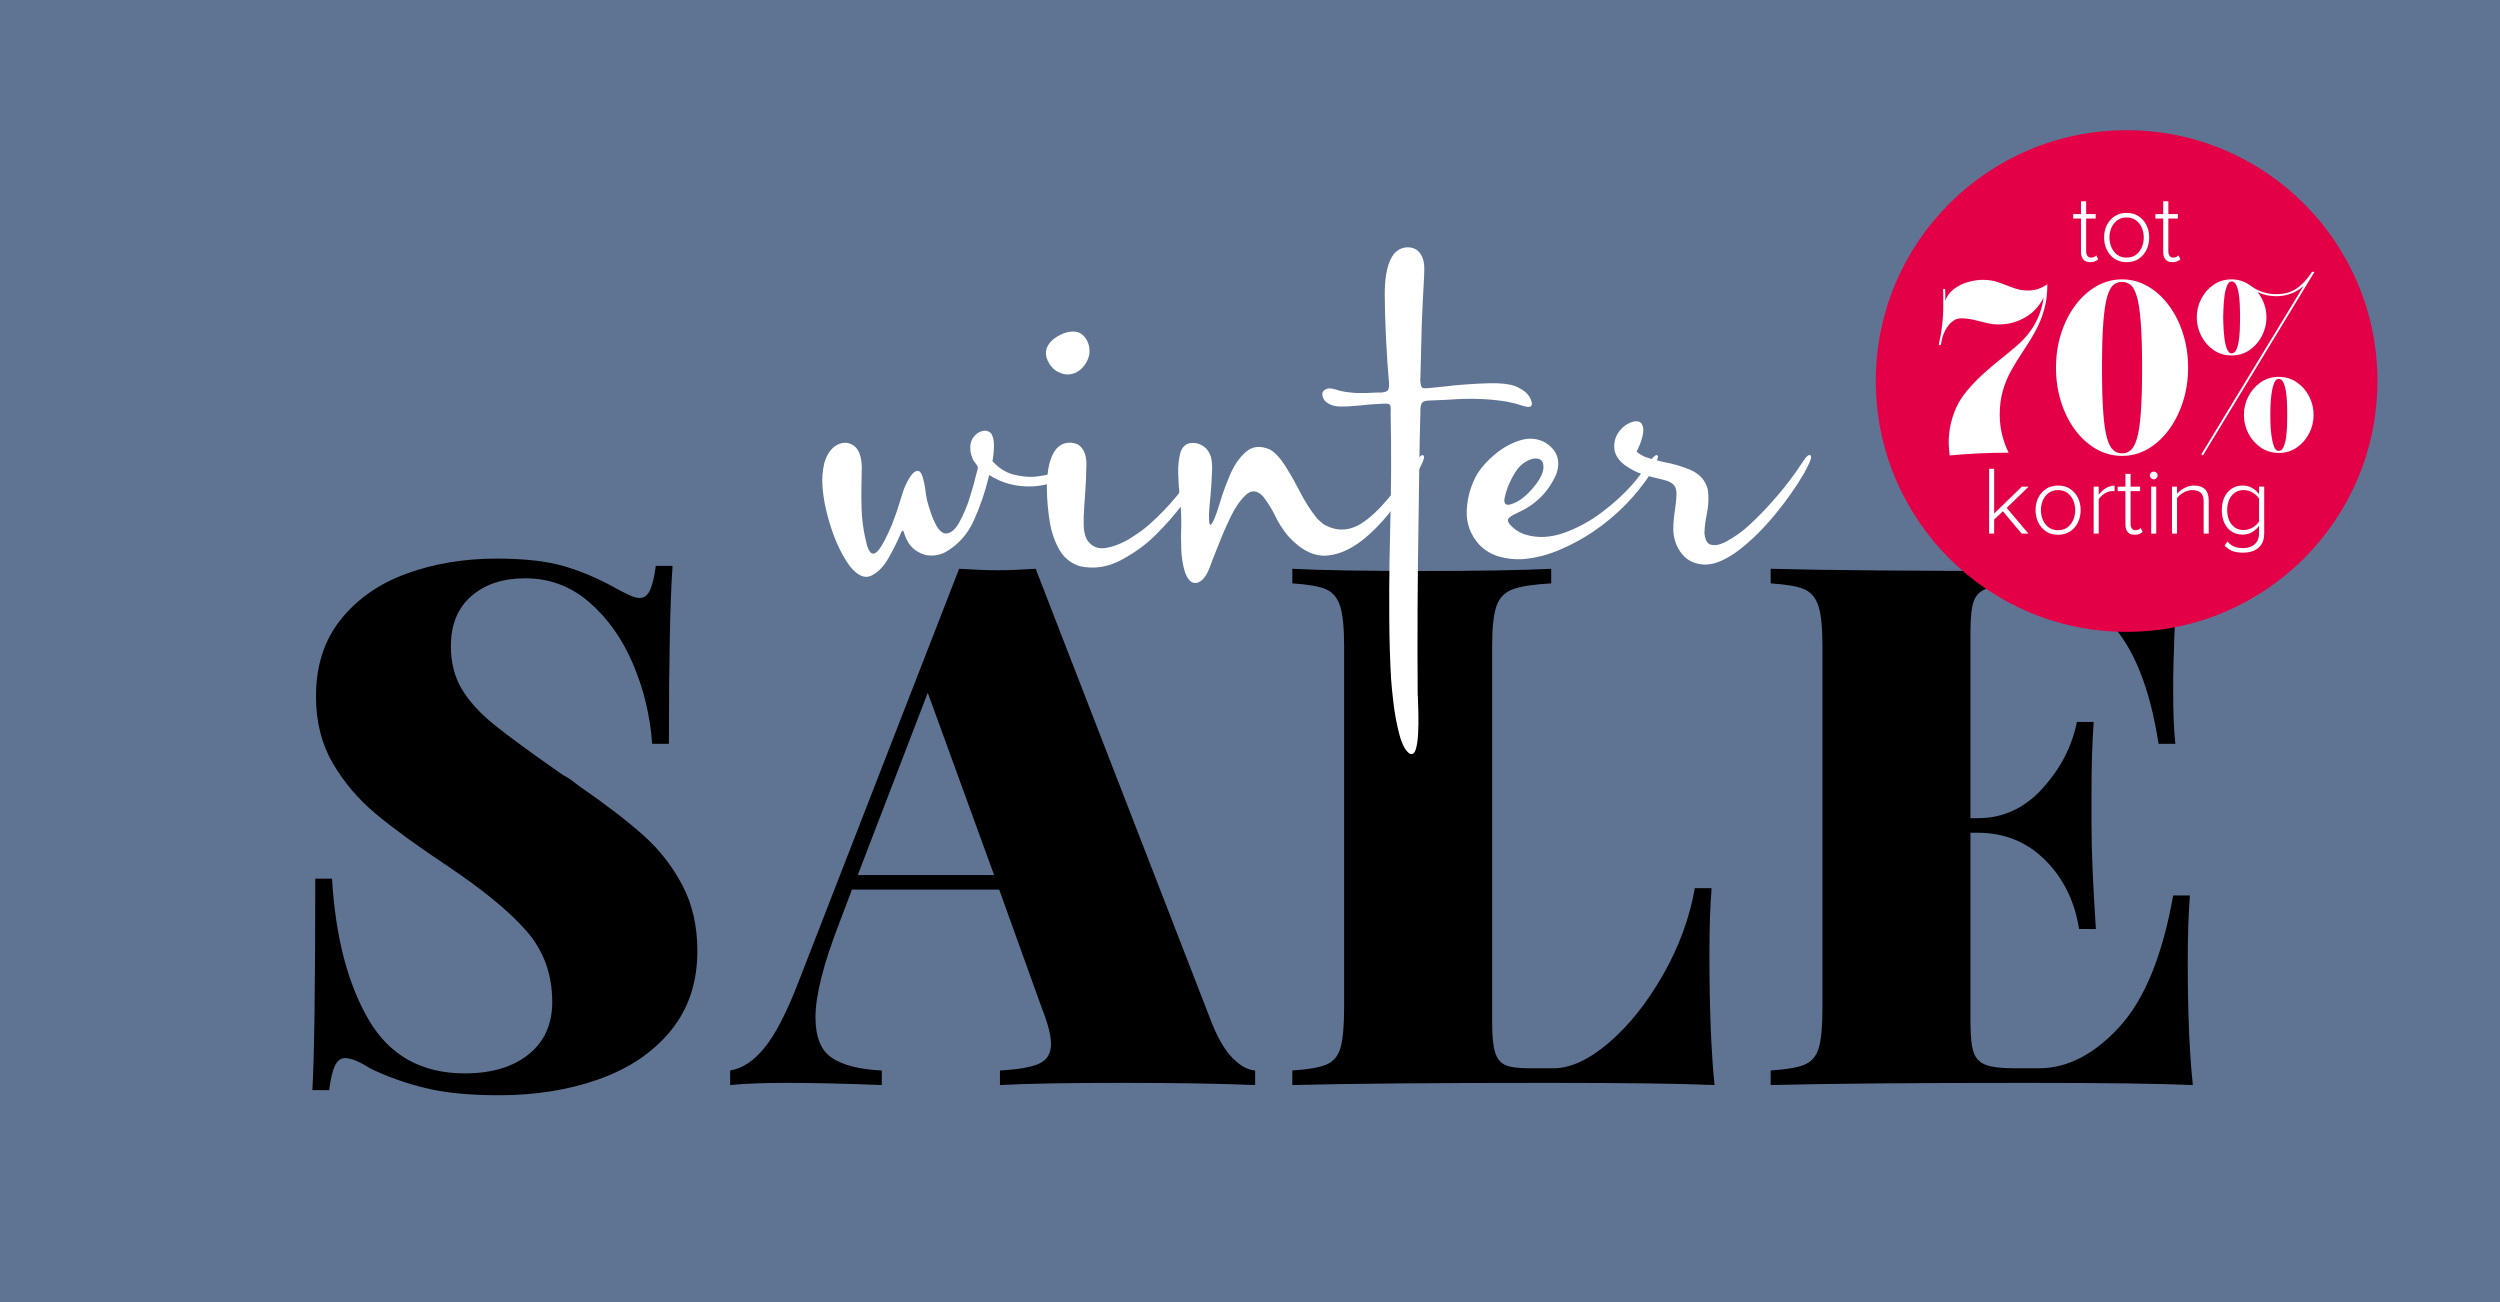 <svg version="1.0" preserveAspectRatio="xMidYMid meet" height="1500" viewBox="0 0 2160 1125" zoomAndPan="magnify" width="2880" xmlns:xlink="http://www.w3.org/1999/xlink" xmlns="http://www.w3.org/2000/svg"><defs><g></g><clipPath id="d893cd47d1"><path clip-rule="nonzero" d="M 1620.68 112.5 L 2054.121 112.5 L 2054.121 545.938 L 1620.68 545.938 Z M 1620.68 112.5"></path></clipPath><clipPath id="231906a428"><path clip-rule="nonzero" d="M 1837.398 112.5 C 1717.707 112.5 1620.68 209.527 1620.68 329.219 C 1620.68 448.91 1717.707 545.938 1837.398 545.938 C 1957.09 545.938 2054.121 448.91 2054.121 329.219 C 2054.121 209.527 1957.09 112.5 1837.398 112.5 Z M 1837.398 112.5"></path></clipPath></defs><rect fill-opacity="1" height="1350" y="-112.5" fill="#ffffff" width="2592" x="-216"></rect><rect fill-opacity="1" height="1350" y="-112.5" fill="#5f7393" width="2592" x="-216"></rect><g fill-opacity="1" fill="#000000"><g transform="translate(238.996, 937.488)"><g><path d="M 190.266 -454.859 C 214.203 -454.859 233.625 -452.648 248.531 -448.234 C 263.445 -443.828 278.039 -437.633 292.312 -429.656 C 296.938 -427.133 301.031 -425.035 304.594 -423.359 C 308.164 -421.68 311.211 -420.844 313.734 -420.844 C 317.516 -420.844 320.453 -423.047 322.547 -427.453 C 324.648 -431.859 326.332 -438.895 327.594 -448.562 L 342.094 -448.562 C 339.988 -418.32 338.938 -367.082 338.938 -294.844 L 324.453 -294.844 C 322.773 -318.781 317.312 -341.664 308.062 -363.5 C 298.82 -385.344 286.223 -403.191 270.266 -417.047 C 254.305 -430.91 235.828 -437.844 214.828 -437.844 C 195.504 -437.844 179.961 -432.695 168.203 -422.406 C 156.441 -412.125 150.562 -397.742 150.562 -379.266 C 150.562 -364.984 153.711 -352.594 160.016 -342.094 C 166.316 -331.594 175.555 -321.406 187.734 -311.531 C 199.922 -301.664 219.875 -287.07 247.594 -267.75 C 250.113 -266.488 252.523 -265.016 254.828 -263.328 C 257.141 -261.648 259.348 -259.973 261.453 -258.297 C 284.547 -242.336 303.023 -228.16 316.891 -215.766 C 330.754 -203.379 341.988 -188.992 350.594 -172.609 C 359.207 -156.234 363.516 -137.336 363.516 -115.922 C 363.516 -88.617 355.848 -65.625 340.516 -46.938 C 325.18 -28.25 304.492 -14.285 278.453 -5.047 C 252.422 4.191 223.656 8.812 192.156 8.812 C 166.531 8.812 145.211 6.711 128.203 2.516 C 111.191 -1.68 95.336 -7.348 80.641 -14.484 C 71.398 -20.367 64.258 -23.312 59.219 -23.312 C 55.438 -23.312 52.492 -21.102 50.391 -16.688 C 48.297 -12.281 46.617 -5.25 45.359 4.406 L 30.875 4.406 C 32.551 -24.156 33.391 -85.055 33.391 -178.297 L 47.875 -178.297 C 50.82 -128.305 61.32 -87.77 79.375 -56.688 C 97.438 -25.613 125.16 -10.078 162.547 -10.078 C 185.641 -10.078 204.008 -15.535 217.656 -26.453 C 231.312 -37.379 238.141 -52.5 238.141 -71.812 C 238.141 -95.758 230.68 -116.238 215.766 -133.25 C 200.859 -150.258 177.656 -169.266 146.156 -190.266 C 120.957 -207.055 100.797 -221.754 85.672 -234.359 C 70.555 -246.961 58.164 -261.555 48.5 -278.141 C 38.844 -294.734 34.016 -313.953 34.016 -335.797 C 34.016 -362.254 41.156 -384.406 55.438 -402.25 C 69.719 -420.102 88.723 -433.332 112.453 -441.938 C 136.18 -450.551 162.117 -454.859 190.266 -454.859 Z M 190.266 -454.859"></path></g></g></g><g fill-opacity="1" fill="#000000"><g transform="translate(644.083, 937.488)"><g><path d="M 403.203 -52.922 C 408.66 -39.484 414.645 -29.508 421.156 -23 C 427.664 -16.488 434.07 -13.02 440.375 -12.594 L 440.375 0 C 410.133 -1.258 371.91 -1.891 325.703 -1.891 C 277.828 -1.891 242.551 -1.258 219.875 0 L 219.875 -12.594 C 235.832 -13.438 247.172 -15.43 253.891 -18.578 C 260.609 -21.734 263.969 -27.301 263.969 -35.281 C 263.969 -42.844 261.445 -52.922 256.406 -65.516 L 219.234 -168.844 L 91.984 -168.844 L 81.266 -140.484 C 67.41 -104.785 60.484 -77.488 60.484 -58.594 C 60.484 -41.375 65.312 -29.613 74.969 -23.312 C 84.625 -17.008 98.906 -13.438 117.812 -12.594 L 117.812 0 C 86.312 -1.258 58.801 -1.891 35.281 -1.891 C 15.539 -1.891 -0.629 -1.258 -13.234 0 L -13.234 -12.594 C -2.734 -14.281 7.133 -20.789 16.375 -32.125 C 25.613 -43.469 35.066 -61.531 44.734 -86.312 L 184.594 -446.047 C 198.031 -445.203 209.16 -444.781 217.984 -444.781 C 226.379 -444.781 237.297 -445.203 250.734 -446.047 Z M 214.828 -181.438 L 157.5 -338.938 L 97.016 -181.438 Z M 214.828 -181.438"></path></g></g></g><g fill-opacity="1" fill="#000000"><g transform="translate(1098.939, 937.488)"><g><path d="M 241.297 -433.438 C 226.172 -432.602 215.141 -430.926 208.203 -428.406 C 201.273 -425.883 196.551 -421.051 194.031 -413.906 C 191.52 -406.77 190.266 -395.223 190.266 -379.266 L 190.266 -54.188 C 190.266 -42.426 191.102 -33.812 192.781 -28.344 C 194.457 -22.883 197.395 -19.207 201.594 -17.312 C 205.801 -15.426 212.734 -14.484 222.391 -14.484 L 243.188 -14.484 C 257.883 -14.484 273.844 -21.832 291.062 -36.531 C 308.281 -51.238 323.816 -70.664 337.672 -94.812 C 351.535 -118.969 360.781 -144.062 365.406 -170.094 L 379.891 -170.094 C 378.629 -154.977 378 -135.66 378 -112.141 C 378 -66.773 379.469 -29.395 382.406 0 C 353.844 -1.258 305.754 -1.891 238.141 -1.891 C 139.859 -1.891 66.359 -1.258 17.641 0 L 17.641 -12.594 C 31.078 -13.438 40.836 -15.117 46.922 -17.641 C 53.016 -20.16 57.113 -24.988 59.219 -32.125 C 61.32 -39.27 62.375 -50.82 62.375 -66.781 L 62.375 -379.266 C 62.375 -395.223 61.219 -406.77 58.906 -413.906 C 56.594 -421.051 52.492 -425.883 46.609 -428.406 C 40.734 -430.926 31.078 -432.602 17.641 -433.438 L 17.641 -446.047 C 41.578 -444.785 78.957 -444.156 129.781 -444.156 C 178.082 -444.156 215.254 -444.785 241.297 -446.047 Z M 241.297 -433.438"></path></g></g></g><g fill-opacity="1" fill="#000000"><g transform="translate(1512.215, 937.488)"><g><path d="M 378 -105.844 C 378 -63 379.469 -27.719 382.406 0 C 353.844 -1.258 305.754 -1.891 238.141 -1.891 C 139.859 -1.891 66.359 -1.258 17.641 0 L 17.641 -12.594 C 31.078 -13.438 40.836 -15.117 46.922 -17.641 C 53.016 -20.16 57.113 -24.988 59.219 -32.125 C 61.32 -39.27 62.375 -50.82 62.375 -66.781 L 62.375 -379.266 C 62.375 -395.223 61.219 -406.77 58.906 -413.906 C 56.594 -421.051 52.492 -425.883 46.609 -428.406 C 40.734 -430.926 31.078 -432.602 17.641 -433.438 L 17.641 -446.047 C 66.359 -444.785 139.859 -444.156 238.141 -444.156 C 299.879 -444.156 343.77 -444.785 369.812 -446.047 C 366.875 -406.555 365.406 -371.273 365.406 -340.203 C 365.406 -320.879 366.035 -305.758 367.297 -294.844 L 352.797 -294.844 C 345.234 -343.562 331.16 -378.523 310.578 -399.734 C 290.004 -420.941 265.438 -431.547 236.875 -431.547 L 228.688 -431.547 C 217.352 -431.547 209.062 -430.598 203.812 -428.703 C 198.562 -426.816 194.988 -423.25 193.094 -418 C 191.207 -412.75 190.266 -404.035 190.266 -391.859 L 190.266 -230.578 L 196.562 -230.578 C 218.395 -230.578 237.082 -239.188 252.625 -256.406 C 268.164 -273.625 278.035 -292.734 282.234 -313.734 L 296.734 -313.734 C 295.473 -296.098 294.844 -276.359 294.844 -254.516 L 294.844 -224.281 C 294.844 -202.863 296.102 -173.039 298.625 -134.812 L 284.125 -134.812 C 280.344 -158.758 270.578 -178.609 254.828 -194.359 C 239.078 -210.109 219.656 -217.984 196.562 -217.984 L 190.266 -217.984 L 190.266 -54.188 C 190.266 -42 191.207 -33.281 193.094 -28.031 C 194.988 -22.781 198.562 -19.207 203.812 -17.312 C 209.062 -15.426 217.352 -14.484 228.688 -14.484 L 249.484 -14.484 C 273.836 -14.484 296.938 -26.348 318.781 -50.078 C 340.625 -73.816 356.164 -111.723 365.406 -163.797 L 379.891 -163.797 C 378.629 -148.68 378 -129.363 378 -105.844 Z M 378 -105.844"></path></g></g></g><g clip-path="url(#d893cd47d1)"><g clip-path="url(#231906a428)"><path fill-rule="nonzero" fill-opacity="1" d="M 1620.68 112.5 L 2054.121 112.5 L 2054.121 545.938 L 1620.68 545.938 Z M 1620.68 112.5" fill="#e40047"></path></g></g><g fill-opacity="1" fill="#ffffff"><g transform="translate(1711.782, 461.054)"><g><path d="M 40.812 0 L 34.938 0 L 18.719 -19.312 L 11.172 -12.172 L 11.172 0 L 6.797 0 L 6.797 -56 L 11.172 -56 L 11.172 -17.375 L 35.016 -40.562 L 40.891 -40.562 L 22 -22.25 Z M 40.812 0"></path></g></g></g><g fill-opacity="1" fill="#ffffff"><g transform="translate(1754.181, 461.054)"><g><path d="M 23.938 1 C 20.008 1 16.594 0.051 13.688 -1.844 C 10.781 -3.75 8.523 -6.32 6.922 -9.562 C 5.328 -12.812 4.531 -16.398 4.531 -20.328 C 4.531 -24.297 5.328 -27.875 6.922 -31.062 C 8.523 -34.258 10.781 -36.805 13.688 -38.703 C 16.594 -40.609 20.008 -41.562 23.938 -41.562 C 27.969 -41.562 31.438 -40.609 34.344 -38.703 C 37.25 -36.805 39.5 -34.258 41.094 -31.062 C 42.695 -27.875 43.5 -24.297 43.5 -20.328 C 43.5 -16.398 42.695 -12.812 41.094 -9.562 C 39.5 -6.32 37.25 -3.75 34.344 -1.844 C 31.438 0.051 27.969 1 23.938 1 Z M 23.938 -2.938 C 27.125 -2.938 29.82 -3.75 32.031 -5.375 C 34.238 -7 35.914 -9.141 37.062 -11.797 C 38.219 -14.453 38.797 -17.297 38.797 -20.328 C 38.797 -23.348 38.219 -26.172 37.062 -28.797 C 35.914 -31.43 34.238 -33.562 32.031 -35.188 C 29.82 -36.812 27.125 -37.625 23.938 -37.625 C 20.801 -37.625 18.125 -36.812 15.906 -35.188 C 13.695 -33.562 12.02 -31.43 10.875 -28.797 C 9.727 -26.172 9.156 -23.348 9.156 -20.328 C 9.156 -17.297 9.727 -14.453 10.875 -11.797 C 12.02 -9.141 13.695 -7 15.906 -5.375 C 18.125 -3.75 20.801 -2.938 23.938 -2.938 Z M 23.938 -2.938"></path></g></g></g><g fill-opacity="1" fill="#ffffff"><g transform="translate(1802.122, 461.054)"><g><path d="M 11.172 0 L 6.797 0 L 6.797 -40.562 L 11.172 -40.562 L 11.172 -33.594 C 12.898 -35.883 14.91 -37.754 17.203 -39.203 C 19.504 -40.66 22.055 -41.391 24.859 -41.391 L 24.859 -36.609 C 24.461 -36.723 24.109 -36.781 23.797 -36.781 C 23.492 -36.781 23.117 -36.781 22.672 -36.781 C 21.328 -36.781 19.867 -36.426 18.297 -35.719 C 16.734 -35.02 15.305 -34.109 14.016 -32.984 C 12.734 -31.867 11.785 -30.727 11.172 -29.562 Z M 11.172 0"></path></g></g></g><g fill-opacity="1" fill="#ffffff"><g transform="translate(1828.737, 461.054)"><g><path d="M 15.625 1 C 12.938 1 10.93 0.219 9.609 -1.344 C 8.297 -2.906 7.641 -5.062 7.641 -7.812 L 7.641 -36.688 L 0.922 -36.688 L 0.922 -40.562 L 7.641 -40.562 L 7.641 -51.641 L 12.094 -51.641 L 12.094 -40.562 L 20.328 -40.562 L 20.328 -36.688 L 12.094 -36.688 L 12.094 -8.484 C 12.094 -6.859 12.441 -5.523 13.141 -4.484 C 13.836 -3.453 14.891 -2.938 16.297 -2.938 C 17.242 -2.938 18.125 -3.129 18.938 -3.516 C 19.75 -3.91 20.379 -4.363 20.828 -4.875 L 22.5 -1.516 C 21.719 -0.785 20.797 -0.188 19.734 0.281 C 18.672 0.758 17.301 1 15.625 1 Z M 15.625 1"></path></g></g></g><g fill-opacity="1" fill="#ffffff"><g transform="translate(1851.826, 461.054)"><g><path d="M 8.984 -46.938 C 8.086 -46.938 7.301 -47.27 6.625 -47.938 C 5.957 -48.613 5.625 -49.398 5.625 -50.297 C 5.625 -51.242 5.957 -52.023 6.625 -52.641 C 7.301 -53.266 8.086 -53.578 8.984 -53.578 C 9.93 -53.578 10.727 -53.266 11.375 -52.641 C 12.02 -52.023 12.344 -51.242 12.344 -50.297 C 12.344 -49.398 12.02 -48.613 11.375 -47.938 C 10.727 -47.27 9.93 -46.938 8.984 -46.938 Z M 11.172 0 L 6.797 0 L 6.797 -40.562 L 11.172 -40.562 Z M 11.172 0"></path></g></g></g><g fill-opacity="1" fill="#ffffff"><g transform="translate(1869.793, 461.054)"><g><path d="M 38.547 0 L 34.172 0 L 34.172 -27.453 C 34.172 -31.367 33.273 -34.039 31.484 -35.469 C 29.691 -36.906 27.312 -37.625 24.344 -37.625 C 21.77 -37.625 19.25 -36.922 16.781 -35.516 C 14.32 -34.117 12.453 -32.5 11.172 -30.656 L 11.172 0 L 6.797 0 L 6.797 -40.562 L 11.172 -40.562 L 11.172 -34.422 C 12.172 -35.598 13.426 -36.734 14.938 -37.828 C 16.457 -38.922 18.156 -39.816 20.031 -40.516 C 21.906 -41.211 23.82 -41.562 25.781 -41.562 C 29.914 -41.562 33.078 -40.508 35.266 -38.406 C 37.453 -36.312 38.547 -32.969 38.547 -28.375 Z M 38.547 0"></path></g></g></g><g fill-opacity="1" fill="#ffffff"><g transform="translate(1915.131, 461.054)"><g><path d="M 22.922 16.453 C 19.504 16.453 16.578 16.031 14.141 15.188 C 11.711 14.352 9.297 12.734 6.891 10.328 L 9.406 6.797 C 11.195 8.867 13.129 10.336 15.203 11.203 C 17.273 12.078 19.848 12.516 22.922 12.516 C 25.391 12.516 27.656 12.078 29.719 11.203 C 31.789 10.336 33.469 8.953 34.75 7.047 C 36.039 5.148 36.688 2.691 36.688 -0.328 L 36.688 -6.797 C 35.289 -4.723 33.348 -2.93 30.859 -1.422 C 28.367 0.086 25.613 0.844 22.594 0.844 C 19.008 0.844 15.859 -0.008 13.141 -1.719 C 10.422 -3.426 8.305 -5.875 6.797 -9.062 C 5.285 -12.258 4.531 -16.016 4.531 -20.328 C 4.531 -24.629 5.285 -28.363 6.797 -31.531 C 8.305 -34.695 10.422 -37.16 13.141 -38.922 C 15.859 -40.68 19.008 -41.562 22.594 -41.562 C 25.5 -41.562 28.172 -40.875 30.609 -39.5 C 33.047 -38.133 35.07 -36.301 36.688 -34 L 36.688 -40.562 L 41.141 -40.562 L 41.141 -0.328 C 41.141 3.754 40.301 7.023 38.625 9.484 C 36.945 11.953 34.734 13.727 31.984 14.812 C 29.242 15.906 26.223 16.453 22.922 16.453 Z M 23.344 -3.109 C 26.145 -3.109 28.773 -3.848 31.234 -5.328 C 33.703 -6.816 35.52 -8.539 36.688 -10.5 L 36.688 -30.234 C 35.52 -32.191 33.703 -33.91 31.234 -35.391 C 28.773 -36.879 26.145 -37.625 23.344 -37.625 C 20.375 -37.625 17.828 -36.863 15.703 -35.344 C 13.578 -33.832 11.953 -31.773 10.828 -29.172 C 9.711 -26.578 9.156 -23.629 9.156 -20.328 C 9.156 -17.078 9.711 -14.148 10.828 -11.547 C 11.953 -8.941 13.578 -6.883 15.703 -5.375 C 17.828 -3.863 20.375 -3.109 23.344 -3.109 Z M 23.344 -3.109"></path></g></g></g><g fill-opacity="1" fill="#ffffff"><g transform="translate(1670.319, 391.324)"><g><path d="M 98.594 -145.812 C 98.594 -137.812 97.707 -130.598 95.938 -124.172 C 94.164 -117.742 91.703 -111.609 88.547 -105.766 C 85.398 -99.93 81.66 -93.801 77.328 -87.375 C 73.785 -82.125 70.504 -76.805 67.484 -71.422 C 64.473 -66.047 62.047 -60.242 60.203 -54.016 C 58.367 -47.785 57.453 -40.734 57.453 -32.859 C 57.453 -21.578 60.016 -10.691 65.141 -0.203 C 56.473 -0.203 47.941 -0.004 39.547 0.391 C 31.148 0.785 22.691 1.379 14.172 2.172 C 14.035 0.328 13.867 -1.508 13.672 -3.344 C 13.473 -5.176 13.375 -7.078 13.375 -9.047 C 13.375 -14.43 13.93 -19.613 15.047 -24.594 C 16.16 -29.582 17.703 -34.305 19.672 -38.766 C 22.035 -44.016 25.285 -49.098 29.422 -54.016 C 33.555 -58.93 38.145 -63.688 43.188 -68.281 C 48.238 -72.875 53.289 -77.172 58.344 -81.172 C 63.395 -85.172 67.953 -88.941 72.016 -92.484 C 78.453 -97.867 83.672 -104.102 87.672 -111.188 C 91.672 -118.27 94.258 -126.008 95.438 -134.406 C 91.758 -126.926 86.41 -121.148 79.391 -117.078 C 72.379 -113.016 64.805 -110.984 56.672 -110.984 C 52.992 -110.984 49.352 -111.441 45.75 -112.359 C 42.145 -113.273 38.535 -114.16 34.922 -115.016 C 31.316 -115.867 27.676 -116.297 24 -116.297 C 21.113 -116.297 18.488 -115.281 16.125 -113.25 C 13.77 -111.219 11.867 -108.789 10.422 -105.969 C 8.984 -103.145 8.004 -100.488 7.484 -98 L 6.5 -93.078 L 4.719 -93.469 L 5.703 -98.188 C 6.754 -102.781 7.539 -108.031 8.062 -113.938 C 8.594 -119.844 8.789 -126.008 8.656 -132.438 C 8.656 -133.875 8.656 -135.379 8.656 -136.953 C 8.656 -138.535 8.594 -140.047 8.469 -141.484 L 10.234 -141.688 C 10.359 -140.113 10.422 -138.535 10.422 -136.953 C 10.422 -135.379 10.422 -133.875 10.422 -132.438 L 10.422 -131.641 C 12.004 -135.836 14.598 -139.25 18.203 -141.875 C 21.805 -144.5 25.805 -146.43 30.203 -147.672 C 34.598 -148.922 38.828 -149.547 42.891 -149.547 C 47.879 -149.547 52.473 -148.789 56.672 -147.281 C 60.867 -145.781 65 -144.242 69.062 -142.672 C 73.133 -141.098 77.398 -140.312 81.859 -140.312 C 88.023 -140.312 93.602 -142.145 98.594 -145.812 Z M 98.594 -145.812"></path></g></g></g><g fill-opacity="1" fill="#ffffff"><g transform="translate(1771.66, 391.324)"><g><path d="M 79.109 -73.594 C 79.109 -90.125 78.711 -103.344 77.922 -113.25 C 77.141 -123.156 75.992 -130.566 74.484 -135.484 C 72.973 -140.398 71.133 -143.676 68.969 -145.312 C 66.801 -146.957 64.41 -147.781 61.797 -147.781 C 59.035 -147.781 56.602 -146.957 54.5 -145.312 C 52.406 -143.676 50.602 -140.398 49.094 -135.484 C 47.582 -130.566 46.43 -123.156 45.641 -113.25 C 44.859 -103.344 44.469 -90.125 44.469 -73.594 C 44.469 -57.457 44.828 -44.504 45.547 -34.734 C 46.273 -24.961 47.391 -17.551 48.891 -12.5 C 50.398 -7.445 52.238 -4.035 54.406 -2.266 C 56.57 -0.492 59.035 0.391 61.797 0.391 C 64.547 0.391 67.004 -0.492 69.172 -2.266 C 71.336 -4.035 73.172 -7.445 74.672 -12.5 C 76.18 -17.551 77.297 -24.961 78.016 -34.734 C 78.742 -44.504 79.109 -57.457 79.109 -73.594 Z M 118.859 -73.594 C 118.859 -63.227 117.379 -53.453 114.422 -44.266 C 111.473 -35.086 107.406 -26.988 102.219 -19.969 C 97.039 -12.957 91.008 -7.445 84.125 -3.438 C 77.238 0.562 69.797 2.562 61.797 2.562 C 53.785 2.562 46.301 0.562 39.344 -3.438 C 32.395 -7.445 26.328 -12.957 21.141 -19.969 C 15.961 -26.988 11.93 -35.086 9.047 -44.266 C 6.16 -53.453 4.719 -63.227 4.719 -73.594 C 4.719 -84.094 6.191 -93.961 9.141 -103.203 C 12.098 -112.453 16.203 -120.586 21.453 -127.609 C 26.703 -134.629 32.77 -140.109 39.656 -144.047 C 46.539 -147.984 53.922 -149.953 61.797 -149.953 C 69.66 -149.953 77.035 -147.984 83.922 -144.047 C 90.816 -140.109 96.883 -134.629 102.125 -127.609 C 107.375 -120.586 111.473 -112.453 114.422 -103.203 C 117.379 -93.961 118.859 -84.094 118.859 -73.594 Z M 118.859 -73.594"></path></g></g></g><g fill-opacity="1" fill="#ffffff"><g transform="translate(1893.282, 391.324)"><g><path d="M 82.844 -29.719 L 82.844 -36.016 C 82.844 -38.109 82.773 -40.695 82.641 -43.781 C 82.516 -46.863 82.223 -49.945 81.766 -53.031 C 81.305 -56.113 80.582 -58.703 79.594 -60.797 C 78.613 -62.898 77.27 -63.953 75.562 -63.953 C 73.727 -63.953 72.316 -62.57 71.328 -59.812 C 70.348 -57.062 69.629 -53.816 69.172 -50.078 C 68.711 -46.336 68.445 -42.828 68.375 -39.547 C 68.312 -36.273 68.281 -34.113 68.281 -33.062 L 68.281 -32.672 C 68.281 -31.617 68.312 -29.453 68.375 -26.172 C 68.445 -22.891 68.711 -19.379 69.172 -15.641 C 69.629 -11.898 70.348 -8.648 71.328 -5.891 C 72.316 -3.141 73.727 -1.766 75.562 -1.766 C 77.27 -1.766 78.613 -2.812 79.594 -4.906 C 80.582 -7.008 81.305 -9.602 81.766 -12.688 C 82.223 -15.77 82.516 -18.852 82.641 -21.938 C 82.773 -25.02 82.844 -27.613 82.844 -29.719 Z M 42.109 -113.938 L 42.109 -120.234 C 42.109 -122.328 42.039 -124.914 41.906 -128 C 41.781 -131.082 41.488 -134.164 41.031 -137.25 C 40.57 -140.332 39.848 -142.922 38.859 -145.016 C 37.879 -147.117 36.535 -148.172 34.828 -148.172 C 33.117 -148.172 31.738 -146.789 30.688 -144.031 C 29.645 -141.281 28.926 -138.035 28.531 -134.297 C 28.133 -130.555 27.867 -127.047 27.734 -123.766 C 27.609 -120.492 27.547 -118.332 27.547 -117.281 L 27.547 -116.891 C 27.547 -115.836 27.609 -113.672 27.734 -110.391 C 27.867 -107.109 28.133 -103.598 28.531 -99.859 C 28.926 -96.129 29.645 -92.883 30.688 -90.125 C 31.738 -87.375 33.117 -86 34.828 -86 C 36.535 -86 37.879 -87.047 38.859 -89.141 C 39.848 -91.242 40.57 -93.836 41.031 -96.922 C 41.488 -100.004 41.781 -103.082 41.906 -106.156 C 42.039 -109.238 42.109 -111.832 42.109 -113.938 Z M 105.672 -32.859 C 105.672 -27.223 104.391 -21.91 101.828 -16.922 C 99.273 -11.941 95.734 -7.875 91.203 -4.719 C 86.68 -1.57 81.469 0 75.562 0 C 69.656 0 64.438 -1.57 59.906 -4.719 C 55.383 -7.875 51.844 -11.941 49.281 -16.922 C 46.727 -21.91 45.453 -27.223 45.453 -32.859 C 45.453 -38.504 46.727 -43.816 49.281 -48.797 C 51.844 -53.785 55.383 -57.852 59.906 -61 C 64.438 -64.145 69.656 -65.719 75.562 -65.719 C 81.469 -65.719 86.68 -64.145 91.203 -61 C 95.734 -57.852 99.273 -53.785 101.828 -48.797 C 104.391 -43.816 105.672 -38.504 105.672 -32.859 Z M 104.297 -156.438 L 106.453 -156.438 L 10.031 2.172 L 8.656 1.188 L 97.016 -144.234 C 90.328 -138.336 82.391 -135.391 73.203 -135.391 C 67.691 -135.391 62.379 -136.566 57.266 -138.922 C 59.629 -136.035 61.5 -132.723 62.875 -128.984 C 64.25 -125.242 64.938 -121.273 64.938 -117.078 C 64.938 -111.566 63.656 -106.285 61.094 -101.234 C 58.539 -96.191 55 -92.094 50.469 -88.938 C 45.945 -85.789 40.734 -84.219 34.828 -84.219 C 28.922 -84.219 23.703 -85.789 19.172 -88.938 C 14.648 -92.094 11.109 -96.191 8.547 -101.234 C 5.992 -106.285 4.719 -111.566 4.719 -117.078 C 4.719 -122.723 5.992 -128.035 8.547 -133.016 C 11.109 -138.004 14.648 -142.07 19.172 -145.219 C 23.703 -148.375 28.922 -149.953 34.828 -149.953 C 41.129 -149.953 46.898 -147.914 52.141 -143.844 C 55.023 -141.75 58.336 -140.109 62.078 -138.922 C 65.816 -137.742 69.523 -137.156 73.203 -137.156 C 80.285 -137.156 86.219 -138.797 91 -142.078 C 95.789 -145.359 100.223 -150.145 104.297 -156.438 Z M 104.297 -156.438"></path></g></g></g><g fill-opacity="1" fill="#ffffff"><g transform="translate(1790.329, 225.513)"><g><path d="M 15.625 1 C 12.938 1 10.93 0.219 9.609 -1.344 C 8.297 -2.906 7.641 -5.062 7.641 -7.812 L 7.641 -36.688 L 0.922 -36.688 L 0.922 -40.562 L 7.641 -40.562 L 7.641 -51.641 L 12.094 -51.641 L 12.094 -40.562 L 20.328 -40.562 L 20.328 -36.688 L 12.094 -36.688 L 12.094 -8.484 C 12.094 -6.859 12.441 -5.523 13.141 -4.484 C 13.836 -3.453 14.891 -2.938 16.297 -2.938 C 17.242 -2.938 18.125 -3.129 18.938 -3.516 C 19.75 -3.91 20.379 -4.363 20.828 -4.875 L 22.5 -1.516 C 21.719 -0.785 20.797 -0.188 19.734 0.281 C 18.672 0.758 17.301 1 15.625 1 Z M 15.625 1"></path></g></g></g><g fill-opacity="1" fill="#ffffff"><g transform="translate(1813.418, 225.513)"><g><path d="M 23.938 1 C 20.008 1 16.594 0.051 13.688 -1.844 C 10.781 -3.75 8.523 -6.32 6.922 -9.562 C 5.328 -12.812 4.531 -16.398 4.531 -20.328 C 4.531 -24.297 5.328 -27.875 6.922 -31.062 C 8.523 -34.258 10.781 -36.805 13.688 -38.703 C 16.594 -40.609 20.008 -41.562 23.938 -41.562 C 27.969 -41.562 31.438 -40.609 34.344 -38.703 C 37.25 -36.805 39.5 -34.258 41.094 -31.062 C 42.695 -27.875 43.5 -24.297 43.5 -20.328 C 43.5 -16.398 42.695 -12.812 41.094 -9.562 C 39.5 -6.32 37.25 -3.75 34.344 -1.844 C 31.438 0.051 27.969 1 23.938 1 Z M 23.938 -2.938 C 27.125 -2.938 29.82 -3.75 32.031 -5.375 C 34.238 -7 35.914 -9.141 37.062 -11.797 C 38.219 -14.453 38.797 -17.297 38.797 -20.328 C 38.797 -23.348 38.219 -26.172 37.062 -28.797 C 35.914 -31.43 34.238 -33.562 32.031 -35.188 C 29.82 -36.812 27.125 -37.625 23.938 -37.625 C 20.801 -37.625 18.125 -36.812 15.906 -35.188 C 13.695 -33.562 12.02 -31.43 10.875 -28.797 C 9.727 -26.172 9.156 -23.348 9.156 -20.328 C 9.156 -17.297 9.727 -14.453 10.875 -11.797 C 12.02 -9.141 13.695 -7 15.906 -5.375 C 18.125 -3.75 20.801 -2.938 23.938 -2.938 Z M 23.938 -2.938"></path></g></g></g><g fill-opacity="1" fill="#ffffff"><g transform="translate(1861.359, 225.513)"><g><path d="M 15.625 1 C 12.938 1 10.93 0.219 9.609 -1.344 C 8.297 -2.906 7.641 -5.062 7.641 -7.812 L 7.641 -36.688 L 0.922 -36.688 L 0.922 -40.562 L 7.641 -40.562 L 7.641 -51.641 L 12.094 -51.641 L 12.094 -40.562 L 20.328 -40.562 L 20.328 -36.688 L 12.094 -36.688 L 12.094 -8.484 C 12.094 -6.859 12.441 -5.523 13.141 -4.484 C 13.836 -3.453 14.891 -2.938 16.297 -2.938 C 17.242 -2.938 18.125 -3.129 18.938 -3.516 C 19.75 -3.91 20.379 -4.363 20.828 -4.875 L 22.5 -1.516 C 21.719 -0.785 20.797 -0.188 19.734 0.281 C 18.672 0.758 17.301 1 15.625 1 Z M 15.625 1"></path></g></g></g><g fill-opacity="1" fill="#ffffff"><g transform="translate(668.807, 482.905)"><g><path d="M 75.797 -79.328 C 75.66 -76.18 75.594 -72.973 75.594 -69.703 C 75.332 -60.93 75.332 -52.191 75.594 -43.484 C 75.852 -34.785 76.969 -26.051 78.938 -17.281 C 79.062 -16.883 79.191 -16.426 79.328 -15.906 C 79.586 -14.469 80.008 -12.766 80.594 -10.797 C 81.188 -8.836 81.973 -7.234 82.953 -5.984 C 83.941 -4.742 85.219 -4.32 86.781 -4.719 C 88.613 -5.5 90.547 -7.555 92.578 -10.891 C 94.609 -14.234 96.504 -17.801 98.266 -21.594 C 100.035 -25.395 101.379 -28.406 102.297 -30.625 L 102.297 -31.016 C 104.648 -36.773 106.68 -42.602 108.391 -48.5 C 109.305 -51.633 110.285 -54.773 111.328 -57.922 C 112.641 -61.848 114.473 -65.805 116.828 -69.797 C 119.18 -73.797 121.566 -75.891 123.984 -76.078 C 126.41 -76.273 128.344 -72.645 129.781 -65.188 C 130.051 -63.613 130.316 -62.109 130.578 -60.672 C 130.961 -57.266 131.484 -53.926 132.141 -50.656 C 132.797 -48.164 133.812 -44.797 135.188 -40.547 C 136.562 -36.297 138.258 -32.336 140.281 -28.672 C 142.312 -25.004 144.703 -22.773 147.453 -21.984 C 152.035 -21.598 156.191 -24.742 159.922 -31.422 C 163.648 -38.098 166.789 -45.586 169.344 -53.891 C 171.906 -62.203 173.707 -68.719 174.75 -73.438 C 174.883 -73.957 175.016 -74.414 175.141 -74.812 C 175.273 -75.469 175.406 -75.988 175.531 -76.375 C 175.926 -77.426 176.094 -78.312 176.031 -79.031 C 175.969 -79.75 175.539 -80.633 174.75 -81.688 C 173.176 -83.52 172.031 -85.316 171.312 -87.078 C 170.594 -88.848 170.035 -90.91 169.641 -93.266 C 169.117 -98.109 169.969 -102.035 172.188 -105.047 C 174.414 -108.055 177.066 -109.891 180.141 -110.547 C 183.223 -111.203 185.742 -110.414 187.703 -108.188 C 189.273 -105.57 190.031 -102.07 189.969 -97.688 C 189.906 -93.301 189.477 -88.883 188.688 -84.438 C 194.188 -78.414 200.305 -74.551 207.047 -72.844 C 213.785 -71.145 220.102 -70.555 226 -71.078 C 235.426 -72.129 242.891 -74.223 248.391 -77.359 C 251.266 -78.93 254.273 -80.766 257.422 -82.859 C 259.773 -84.43 262.457 -86.133 265.469 -87.969 C 267.039 -88.75 267.988 -88.91 268.312 -88.453 C 268.633 -87.992 268.535 -87.207 268.016 -86.094 C 267.492 -84.988 266.645 -83.711 265.469 -82.266 C 254.469 -70.223 240.395 -63.68 223.25 -62.641 C 209.375 -62.109 196.938 -65.379 185.938 -72.453 L 185.156 -69.703 C 182.281 -57.66 178.094 -45.52 172.594 -33.281 C 167.094 -21.039 158.781 -11.844 147.656 -5.688 C 142.031 -2.945 136.27 -2.227 130.375 -3.531 C 122 -6.02 116.305 -11.391 113.297 -19.641 C 113.16 -20.16 112.961 -20.68 112.703 -21.203 C 112.441 -22.117 112.18 -22.906 111.922 -23.562 C 111.66 -24.219 111.332 -24.477 110.938 -24.344 C 110.539 -24.219 110.082 -23.566 109.562 -22.391 C 109.426 -22.117 109.359 -21.922 109.359 -21.797 C 106.223 -14.461 102.625 -7.266 98.562 -0.203 C 94.113 7.266 89.141 12.207 83.641 14.625 C 78.148 17.051 72.195 14.398 65.781 6.672 C 59.227 -2.223 53.789 -13.219 49.469 -26.312 C 45.156 -39.406 42.609 -51.445 41.828 -62.438 C 41.297 -69.113 41.816 -75.922 43.391 -82.859 C 45.742 -90.711 49.473 -95.945 54.578 -98.562 C 59.691 -101.188 64.441 -100.957 68.828 -97.875 C 73.211 -94.801 75.535 -88.617 75.797 -79.328 Z M 75.797 -79.328"></path></g></g></g><g fill-opacity="1" fill="#ffffff"><g transform="translate(863.658, 482.905)"><g><path d="M 68.141 -98.562 C 72.848 -95.164 75.133 -89.473 75 -81.484 C 74.875 -72.848 74.484 -64.016 73.828 -54.984 C 73.566 -51.316 73.305 -47.781 73.047 -44.375 L 73.047 -43.391 C 72.648 -38.422 72.516 -33.578 72.641 -28.859 C 72.773 -24.148 73.695 -20.094 75.406 -16.688 C 79.32 -10.664 84.848 -8.273 91.984 -9.516 C 99.117 -10.766 106.219 -13.613 113.281 -18.062 C 120.352 -22.508 125.723 -26.438 129.391 -29.844 C 137.504 -37.039 144.961 -44.695 151.766 -52.812 C 158.578 -60.926 164.211 -68.129 168.672 -74.422 C 170.766 -77.43 172.461 -79.914 173.766 -81.875 C 175.336 -84.5 176.711 -86.398 177.891 -87.578 C 178.941 -88.754 179.859 -89.438 180.641 -89.625 C 181.422 -89.82 181.879 -89.461 182.016 -88.547 C 182.672 -87.109 180.707 -82.332 176.125 -74.219 C 165 -54.977 151.582 -37.504 135.875 -21.797 C 127.625 -13.285 117.508 -5.789 105.531 0.688 C 93.562 7.164 81.488 9.031 69.312 6.281 C 61.457 3.789 55.5 -1.051 51.438 -8.25 C 47.383 -15.445 44.633 -23.691 43.188 -32.984 C 41.75 -42.273 40.969 -51.375 40.844 -60.281 C 40.707 -76.508 43.391 -88.094 48.891 -95.031 C 51.766 -98.176 55.004 -99.941 58.609 -100.328 C 62.211 -100.723 65.391 -100.133 68.141 -98.562 Z M 58.125 -195.766 C 64.664 -197.336 69.57 -196.223 72.844 -192.422 C 76.508 -188.492 78.082 -183.391 77.562 -177.109 C 77.031 -173.961 75.816 -170.984 73.922 -168.172 C 72.023 -165.359 69.641 -163.102 66.766 -161.406 C 60.609 -158.258 54.391 -158.781 48.109 -162.969 C 45.223 -165.195 42.992 -168.078 41.422 -171.609 C 39.859 -175.141 39.598 -178.609 40.641 -182.016 C 41.953 -185.422 44.305 -188.332 47.703 -190.75 C 51.109 -193.176 54.582 -194.848 58.125 -195.766 Z M 58.125 -195.766"></path></g></g></g><g fill-opacity="1" fill="#ffffff"><g transform="translate(972.703, 482.905)"><g><path d="M 51.047 11.188 C 49.211 5.301 48.164 -1.27 47.906 -8.531 C 47.645 -15.801 47.645 -22.645 47.906 -29.062 C 48.039 -36.258 47.648 -44.047 46.734 -52.422 C 45.941 -59.617 45.445 -66.688 45.25 -73.625 C 45.062 -80.562 45.754 -86.848 47.328 -92.484 C 49.285 -97.586 52.688 -100.172 57.531 -100.234 C 62.375 -100.297 66.562 -98.43 70.094 -94.641 C 72.32 -91.891 73.664 -88.75 74.125 -85.219 C 74.582 -81.688 74.68 -78.219 74.422 -74.812 C 74.285 -68.914 73.891 -62.5 73.234 -55.562 C 72.578 -49.281 72.117 -43.656 71.859 -38.688 C 71.734 -31.352 72.359 -28.375 73.734 -29.75 C 75.109 -31.125 76.844 -34.953 78.938 -41.234 C 79.594 -43.191 80.375 -45.613 81.281 -48.5 C 83.383 -55.695 86.234 -63.582 89.828 -72.156 C 93.43 -80.727 98.078 -87.5 103.766 -92.469 C 109.461 -97.445 116.438 -98.102 124.688 -94.438 C 128.875 -91.957 132.93 -87.707 136.859 -81.688 C 140.785 -75.664 144.645 -69.051 148.438 -61.844 C 154.07 -50.594 159.832 -41.43 165.719 -34.359 C 166.238 -33.961 166.828 -33.469 167.484 -32.875 C 168.141 -32.289 168.758 -31.738 169.344 -31.219 C 169.938 -30.695 170.301 -30.367 170.438 -30.234 C 181.562 -23.555 192.688 -23.754 203.812 -30.828 C 210.75 -35.273 217.977 -41.914 225.5 -50.75 C 233.031 -59.594 239.219 -67.484 244.062 -74.422 C 246.156 -77.43 247.859 -79.914 249.172 -81.875 C 250.742 -84.5 252.117 -86.398 253.297 -87.578 C 254.336 -88.754 255.25 -89.438 256.031 -89.625 C 256.82 -89.82 257.348 -89.461 257.609 -88.547 C 258.129 -87.109 256.164 -82.332 251.719 -74.219 C 246.477 -65.445 240.094 -56.02 232.562 -45.938 C 225.039 -35.863 217.484 -27.488 209.891 -20.812 C 197.984 -10.082 186.203 -4.125 174.547 -2.938 C 162.898 -1.758 151.445 -7.391 140.188 -19.828 C 135.344 -25.723 131.484 -31.812 128.609 -38.094 C 125.859 -43.594 122.52 -48.895 118.594 -54 C 113.488 -59.363 108.516 -59.785 103.672 -55.266 C 98.828 -50.754 94.41 -44.344 90.422 -36.031 C 86.43 -27.719 83.254 -20.422 80.891 -14.141 C 79.973 -11.91 79.254 -10.141 78.734 -8.828 C 77.422 -5.691 76.176 -2.551 75 0.594 C 73.695 4.258 72.32 7.789 70.875 11.188 C 67.738 17.344 64.238 20.551 60.375 20.812 C 56.508 21.07 53.398 17.863 51.047 11.188 Z M 51.047 11.188"></path></g></g></g><g fill-opacity="1" fill="#ffffff"><g transform="translate(1157.541, 482.905)"><g><path d="M 42.609 -151.391 C 41.555 -163.172 40.672 -176.391 39.953 -191.047 C 39.234 -205.711 38.875 -218.41 38.875 -229.141 C 38.875 -245.242 41.555 -256.766 46.922 -263.703 C 49.805 -266.836 53.047 -268.633 56.641 -269.094 C 60.242 -269.551 63.422 -268.93 66.172 -267.234 C 70.879 -263.828 73.172 -258.195 73.047 -250.344 C 73.047 -247.07 72.848 -242.297 72.453 -236.016 C 72.055 -229.598 71.531 -218.535 70.875 -202.828 C 70.613 -195.492 70.422 -188.035 70.297 -180.453 C 70.16 -172.598 69.961 -164.805 69.703 -157.078 C 69.578 -156.297 69.547 -155.219 69.609 -153.844 C 69.672 -152.469 69.863 -151.156 70.188 -149.906 C 70.52 -148.664 71.078 -147.914 71.859 -147.656 C 72.391 -147.395 73.961 -147.363 76.578 -147.562 C 79.191 -147.758 82.164 -148.051 85.5 -148.438 C 88.844 -148.832 91.891 -149.16 94.641 -149.422 C 96.867 -149.68 98.504 -149.879 99.547 -150.016 C 114.598 -151.316 126.578 -151.906 135.484 -151.781 C 143.992 -151.52 150.273 -150.273 154.328 -148.047 C 158.91 -145.816 162.117 -143.133 163.953 -140 C 164.867 -138.426 165.488 -136.953 165.812 -135.578 C 166.145 -134.203 166.047 -133.125 165.516 -132.344 C 164.609 -131.031 162.383 -130.961 158.844 -132.141 C 157.926 -132.398 156.945 -132.66 155.906 -132.922 C 153.156 -133.973 149.289 -134.957 144.312 -135.875 C 130.969 -138.102 116.57 -138.82 101.125 -138.031 C 97.977 -137.906 94.77 -137.707 91.5 -137.438 C 86.789 -137.176 82.145 -136.984 77.562 -136.859 C 74.289 -136.859 72.129 -136.172 71.078 -134.797 C 70.035 -133.422 69.578 -131.031 69.703 -127.625 C 69.578 -119.77 69.379 -111.914 69.109 -104.062 L 68.719 -80.312 C 68.594 -66.301 68.398 -51.77 68.141 -36.719 C 67.223 16.688 66.957 68 67.344 117.219 C 67.344 117.738 67.41 118.723 67.547 120.172 C 67.672 123.305 67.801 127.688 67.938 133.312 C 68.07 138.945 68.004 144.676 67.734 150.5 C 67.473 156.32 66.785 161 65.672 164.531 C 64.566 168.07 62.832 169.316 60.469 168.266 C 56.812 165.91 53.836 160.41 51.547 151.766 C 49.254 143.129 47.551 134.098 46.438 124.672 C 45.32 115.254 44.633 108.32 44.375 103.875 C 43.457 88.551 42.93 71.531 42.797 52.812 C 42.672 34.094 42.738 17.078 43 1.766 C 43.133 -7.785 43.332 -17.273 43.594 -26.703 C 44.508 -59.691 44.641 -92.812 43.984 -126.062 L 43.984 -127.234 C 44.109 -128.41 44.102 -129.688 43.969 -131.062 C 43.844 -132.438 43.32 -133.383 42.406 -133.906 C 41.758 -134.164 39.926 -134.227 36.906 -134.094 C 33.895 -133.969 30.656 -133.773 27.188 -133.516 C 23.719 -133.254 20.938 -132.992 18.844 -132.734 C 18.195 -132.734 17.609 -132.664 17.078 -132.531 C 16.16 -132.531 15.18 -132.469 14.141 -132.344 C 9.555 -131.812 4.973 -131.578 0.391 -131.641 C -4.191 -131.711 -8.051 -132.863 -11.188 -135.094 C -13.414 -136.789 -14.691 -138.945 -15.016 -141.562 C -15.348 -144.188 -13.941 -146.02 -10.797 -147.062 C -9.098 -147.594 -6.547 -147.332 -3.141 -146.281 L -1.969 -145.891 C 1.438 -144.711 6.938 -143.859 14.531 -143.328 C 20.289 -143.203 26.051 -143.336 31.812 -143.734 L 34.359 -143.734 C 37.109 -143.734 39.203 -144.125 40.641 -144.906 C 42.078 -145.688 42.734 -147.848 42.609 -151.391 Z M 42.609 -151.391"></path></g></g></g><g fill-opacity="1" fill="#ffffff"><g transform="translate(1242.632, 482.905)"><g><path d="M 58.703 -57.922 C 58.703 -57.66 58.641 -57.461 58.516 -57.328 C 58.117 -55.891 57.723 -54.285 57.328 -52.516 C 56.941 -50.754 57.039 -49.285 57.625 -48.109 C 58.219 -46.93 59.625 -46.535 61.844 -46.922 C 67.344 -48.367 72.773 -51.805 78.141 -57.234 C 83.516 -62.672 87.312 -67.941 89.531 -73.047 C 91.102 -76.836 91.363 -80.207 90.312 -83.156 C 89.27 -86.102 86.457 -87.25 81.875 -86.594 C 75.594 -84.883 70.586 -81.117 66.859 -75.297 C 63.129 -69.473 60.41 -63.68 58.703 -57.922 Z M 133.906 -23.562 C 125.008 -17.539 115.258 -12.27 104.656 -7.75 C 94.051 -3.238 83.383 -0.586 72.656 0.203 C 65.977 0.586 59.363 -0.133 52.812 -1.969 C 46.27 -3.801 40.578 -7.141 35.734 -11.984 C 27.754 -20.754 24.055 -30.832 24.641 -42.219 C 25.234 -53.602 28.344 -64.141 33.969 -73.828 C 37.5 -79.453 42.602 -85.047 49.281 -90.609 C 55.957 -96.172 63.156 -100.129 70.875 -102.484 C 78.602 -104.848 85.805 -104.195 92.484 -100.531 C 102.953 -93.852 106.094 -84.691 101.906 -73.047 C 95.227 -57.992 84.363 -47.062 69.312 -40.25 L 67.734 -39.469 C 65.254 -38.414 63.16 -37.172 61.453 -35.734 C 59.754 -34.297 59.82 -32.398 61.656 -30.047 C 65.32 -25.859 69.836 -22.848 75.203 -21.016 C 85.805 -17.867 96.93 -18.359 108.578 -22.484 C 120.234 -26.609 131.195 -32.562 141.469 -40.344 C 151.75 -48.133 160.289 -55.895 167.094 -63.625 C 171.156 -68.195 174.754 -72.844 177.891 -77.562 C 180.379 -80.957 182.93 -84.297 185.547 -87.578 C 186.598 -88.754 187.516 -89.438 188.297 -89.625 C 189.086 -89.82 189.613 -89.461 189.875 -88.547 C 189.082 -83.703 187.25 -79.188 184.375 -75 C 171.02 -54.445 154.195 -37.301 133.906 -23.562 Z M 133.906 -23.562"></path></g></g></g><g fill-opacity="1" fill="#ffffff"><g transform="translate(1359.728, 482.905)"><g><path d="M 59.297 -73.234 C 54.586 -74.68 49.742 -77.141 44.766 -80.609 C 39.797 -84.078 36.656 -88.297 35.344 -93.266 C 34.031 -100.859 36.125 -107.406 41.625 -112.906 C 43.594 -114.863 45.984 -116.461 48.797 -117.703 C 51.609 -118.953 54.094 -119.25 56.25 -118.594 C 58.414 -117.938 59.691 -115.844 60.078 -112.312 C 60.336 -107.602 58.441 -101.055 54.391 -92.672 C 56.348 -90.836 58.898 -89.27 62.047 -87.969 C 66.629 -86.395 71.93 -84.953 77.953 -83.641 C 86.203 -82.203 93.988 -79.879 101.312 -76.672 C 108.645 -73.461 113.426 -68.129 115.656 -60.672 C 116.832 -53.598 116.504 -45.812 114.672 -37.312 C 113.617 -32.07 113.031 -27.098 112.906 -22.391 C 113.031 -20.297 113.453 -18.332 114.172 -16.5 C 114.891 -14.664 116.035 -13.352 117.609 -12.562 C 121.535 -11.125 126.477 -12.07 132.438 -15.406 C 138.395 -18.75 143.535 -22.254 147.859 -25.922 C 155.441 -32.461 163.223 -40.219 171.203 -49.188 C 179.191 -58.156 185.938 -66.566 191.438 -74.422 C 193.531 -77.43 195.234 -79.914 196.547 -81.875 C 198.242 -84.5 199.617 -86.461 200.672 -87.766 C 201.711 -88.941 202.66 -89.594 203.516 -89.719 C 204.367 -89.852 204.859 -89.461 204.984 -88.547 C 205.516 -87.109 203.551 -82.332 199.094 -74.219 C 192.551 -62.832 184.238 -50.984 174.156 -38.672 C 164.082 -26.367 153.547 -15.969 142.547 -7.469 C 131.816 0.52 122.395 4.645 114.281 4.906 C 105.375 4.906 98.43 1.832 93.453 -4.312 C 88.484 -10.469 86 -17.801 86 -26.312 C 86.133 -32.07 86.66 -37.703 87.578 -43.203 C 88.359 -48.43 88.75 -53.008 88.75 -56.938 C 88.613 -59.945 87.859 -62.238 86.484 -63.812 C 85.117 -65.383 83.062 -66.629 80.312 -67.547 C 77.688 -68.328 74.609 -69.113 71.078 -69.906 C 67.148 -70.82 63.223 -71.93 59.297 -73.234 Z M 59.297 -73.234"></path></g></g></g></svg>